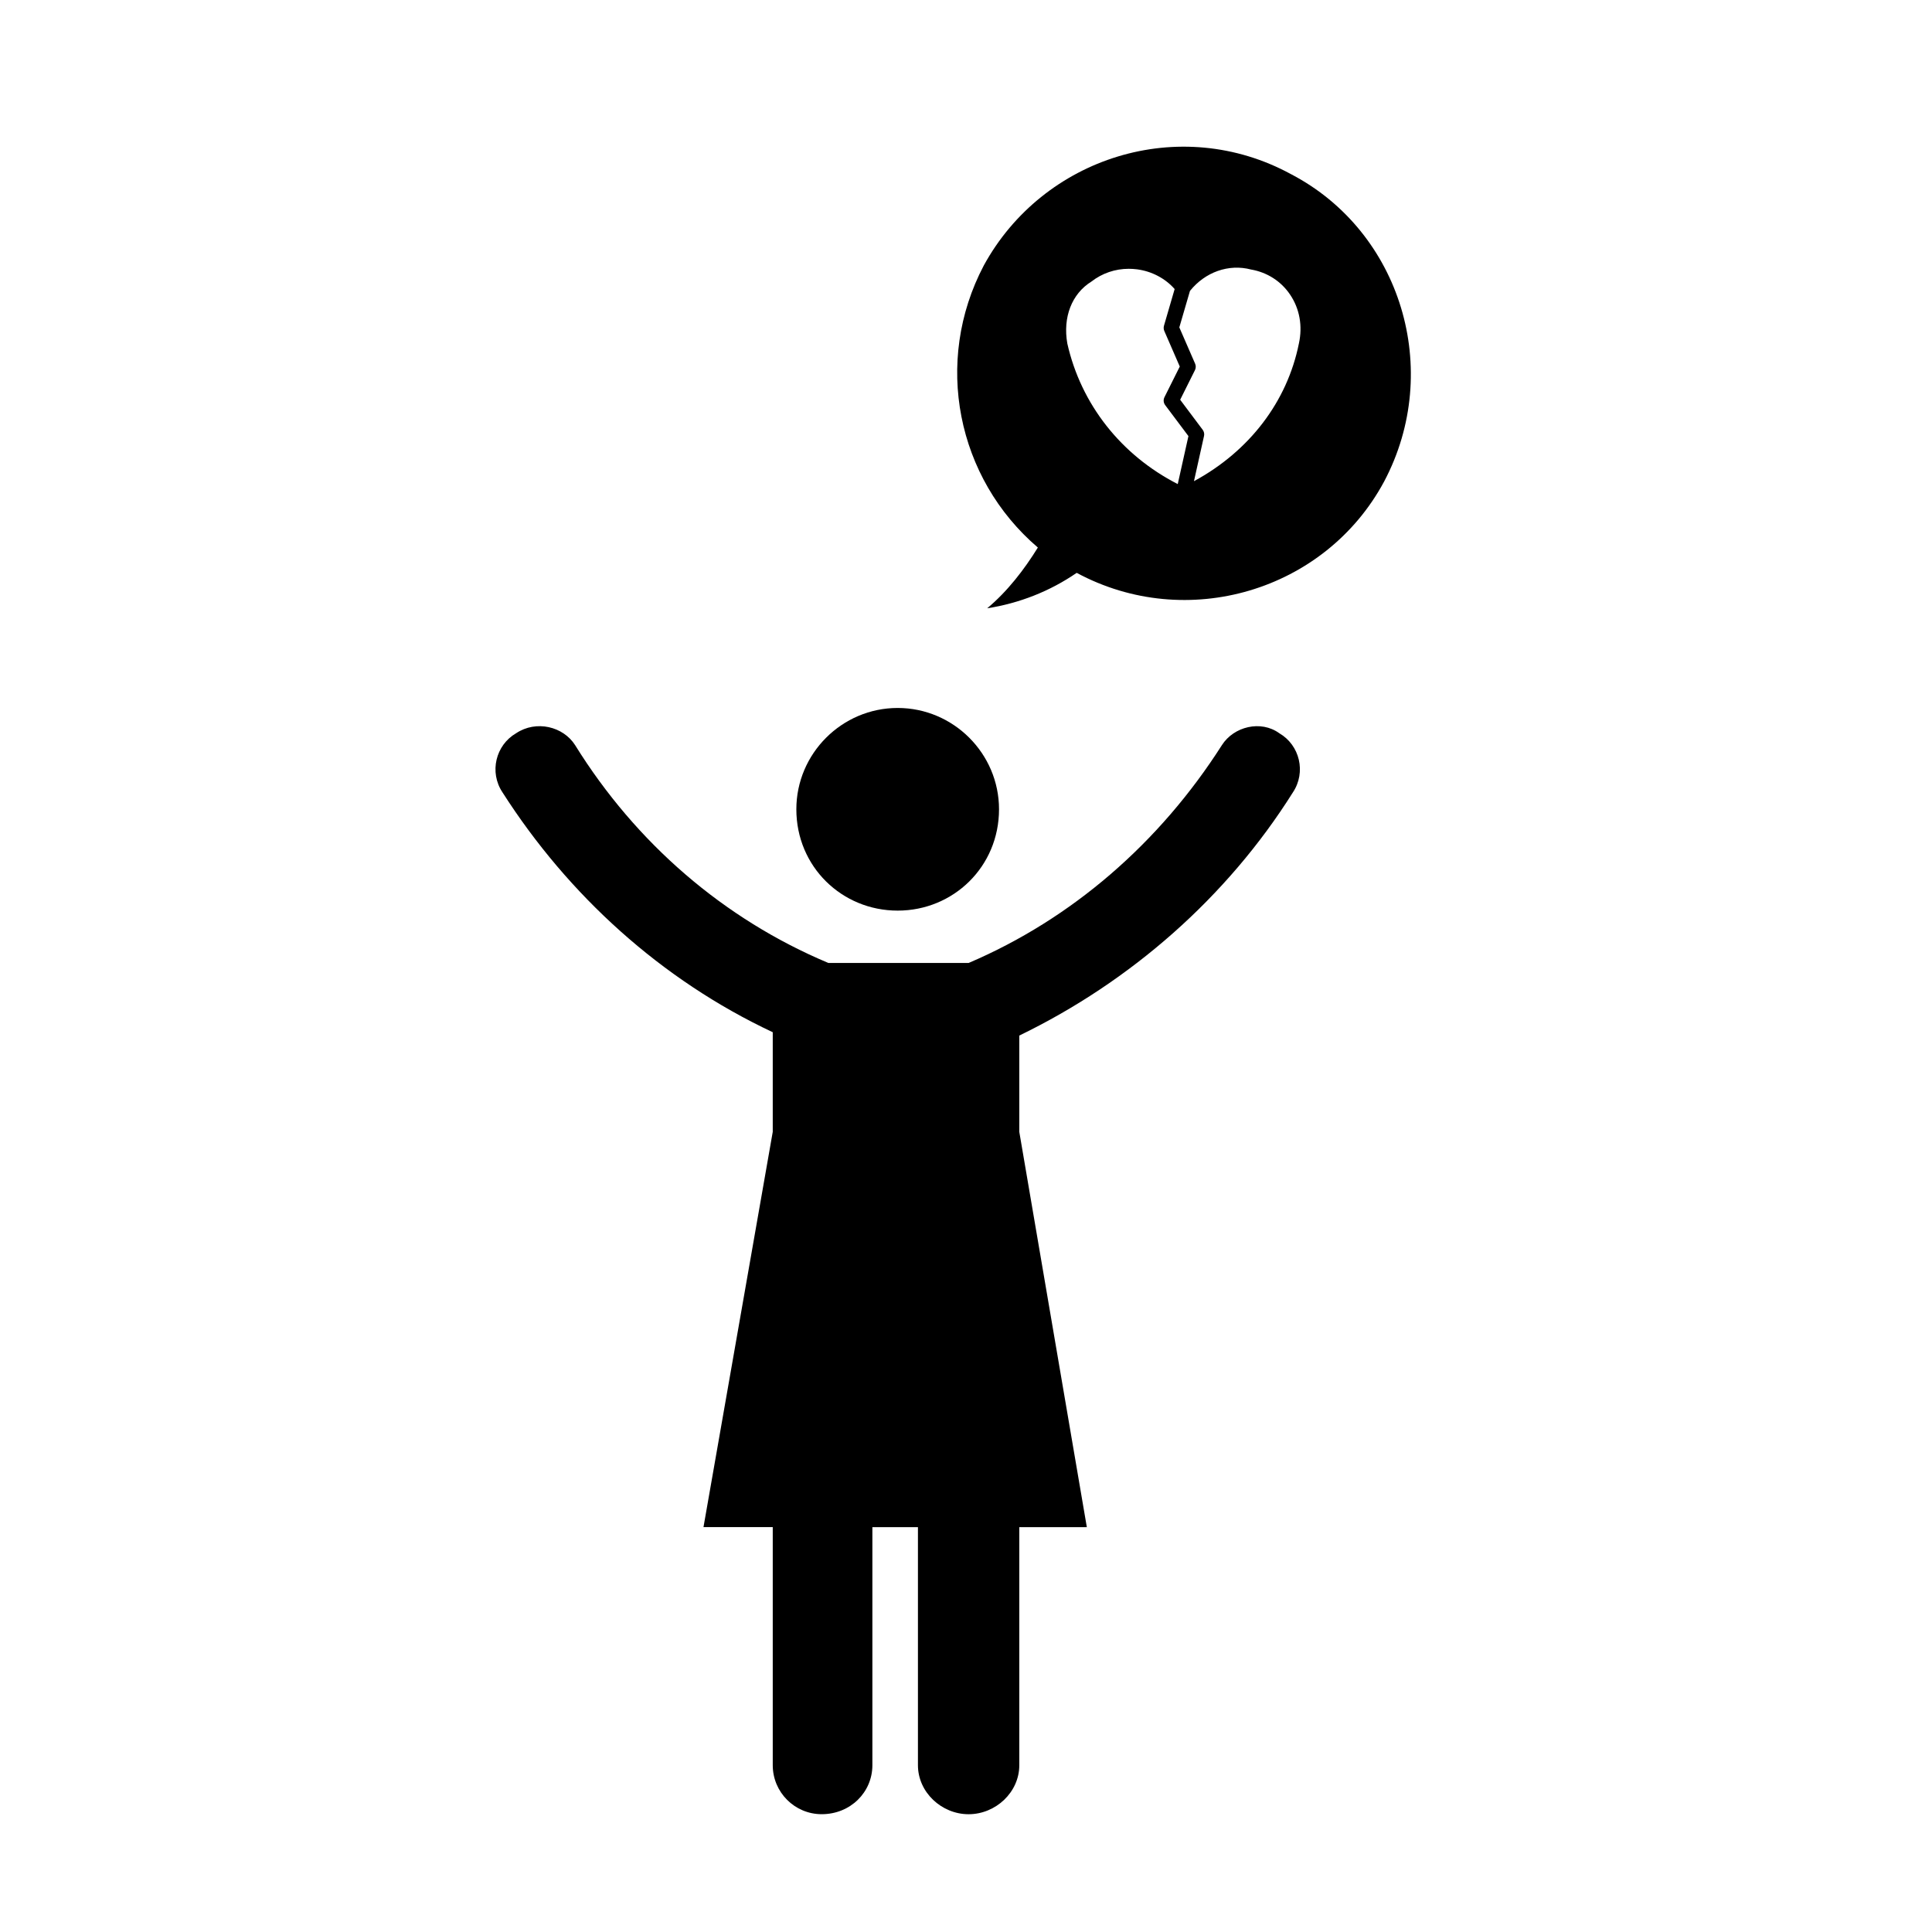<?xml version="1.0" encoding="UTF-8"?>
<!-- Uploaded to: ICON Repo, www.svgrepo.com, Generator: ICON Repo Mixer Tools -->
<svg fill="#000000" width="800px" height="800px" version="1.1" viewBox="144 144 512 512" xmlns="http://www.w3.org/2000/svg">
 <g>
  <path d="m486.18 190.18c-29.547-16.117-65.801-4.481-81.461 24.168-13.43 25.512-7.16 56.391 14.324 74.754-3.582 5.805-8.062 11.633-13.43 16.105 8.504-1.34 16.566-4.481 23.723-9.395 29.09 15.664 65.793 4.922 81.461-24.18 15.668-29.543 4.481-66.246-24.617-81.453zm-23.457 67.715-5.965-7.957 3.914-7.844c0.266-0.527 0.289-1.152 0.051-1.703l-4.191-9.629 2.82-9.668c4.012-4.992 10.254-7.234 16.191-5.668 4.301 0.75 7.981 3.125 10.363 6.676 2.5 3.707 3.324 8.277 2.324 12.883-3.094 15.457-13.133 28.582-27.816 36.531l2.664-11.977c0.129-0.57 0-1.172-0.355-1.645zm-10.172-26.188 4.102 9.43-4.055 8.113c-0.344 0.684-0.273 1.5 0.188 2.109l6.16 8.211-2.832 12.715c-15.027-7.684-25.645-21.164-29.266-37.262-1.219-6.926 1.164-13.168 6.402-16.414 2.84-2.207 6.293-3.375 9.883-3.375 0.719 0 1.441 0.047 2.168 0.137 3.914 0.508 7.5 2.398 9.992 5.231l-2.832 9.73c-0.125 0.457-0.094 0.945 0.09 1.375z"/>
  <path d="m355.04 358.47c0 15.215 12.078 26.852 26.852 26.852 14.773 0 26.859-11.645 26.859-26.852 0-14.773-12.086-26.852-26.859-26.852-14.77 0-26.852 12.082-26.852 26.852z"/>
  <path d="m483.05 338.33c-4.926-3.582-12.082-1.789-15.227 3.129-16.555 25.965-39.832 46.098-67.137 57.742h-37.145c-27.746-11.645-51.012-31.773-67.137-57.742-3.129-4.922-10.293-6.711-15.652-3.129-5.375 3.129-7.164 10.293-3.582 15.664 17.453 27.297 42.078 49.68 71.617 63.555v26.398l-18.355 104.75h18.355v63.094c0 7.176 5.812 12.988 12.973 12.988 7.613 0 13.43-5.812 13.43-12.988v-63.086h12.074v63.094c0 7.176 6.273 12.988 13.422 12.988 7.176 0 13.438-5.812 13.438-12.988v-63.094h17.898l-17.898-104.75v-25.52c29.539-14.309 55.062-36.691 72.504-64.441 3.578-5.371 1.793-12.535-3.578-15.664z"/>
 </g>
</svg>